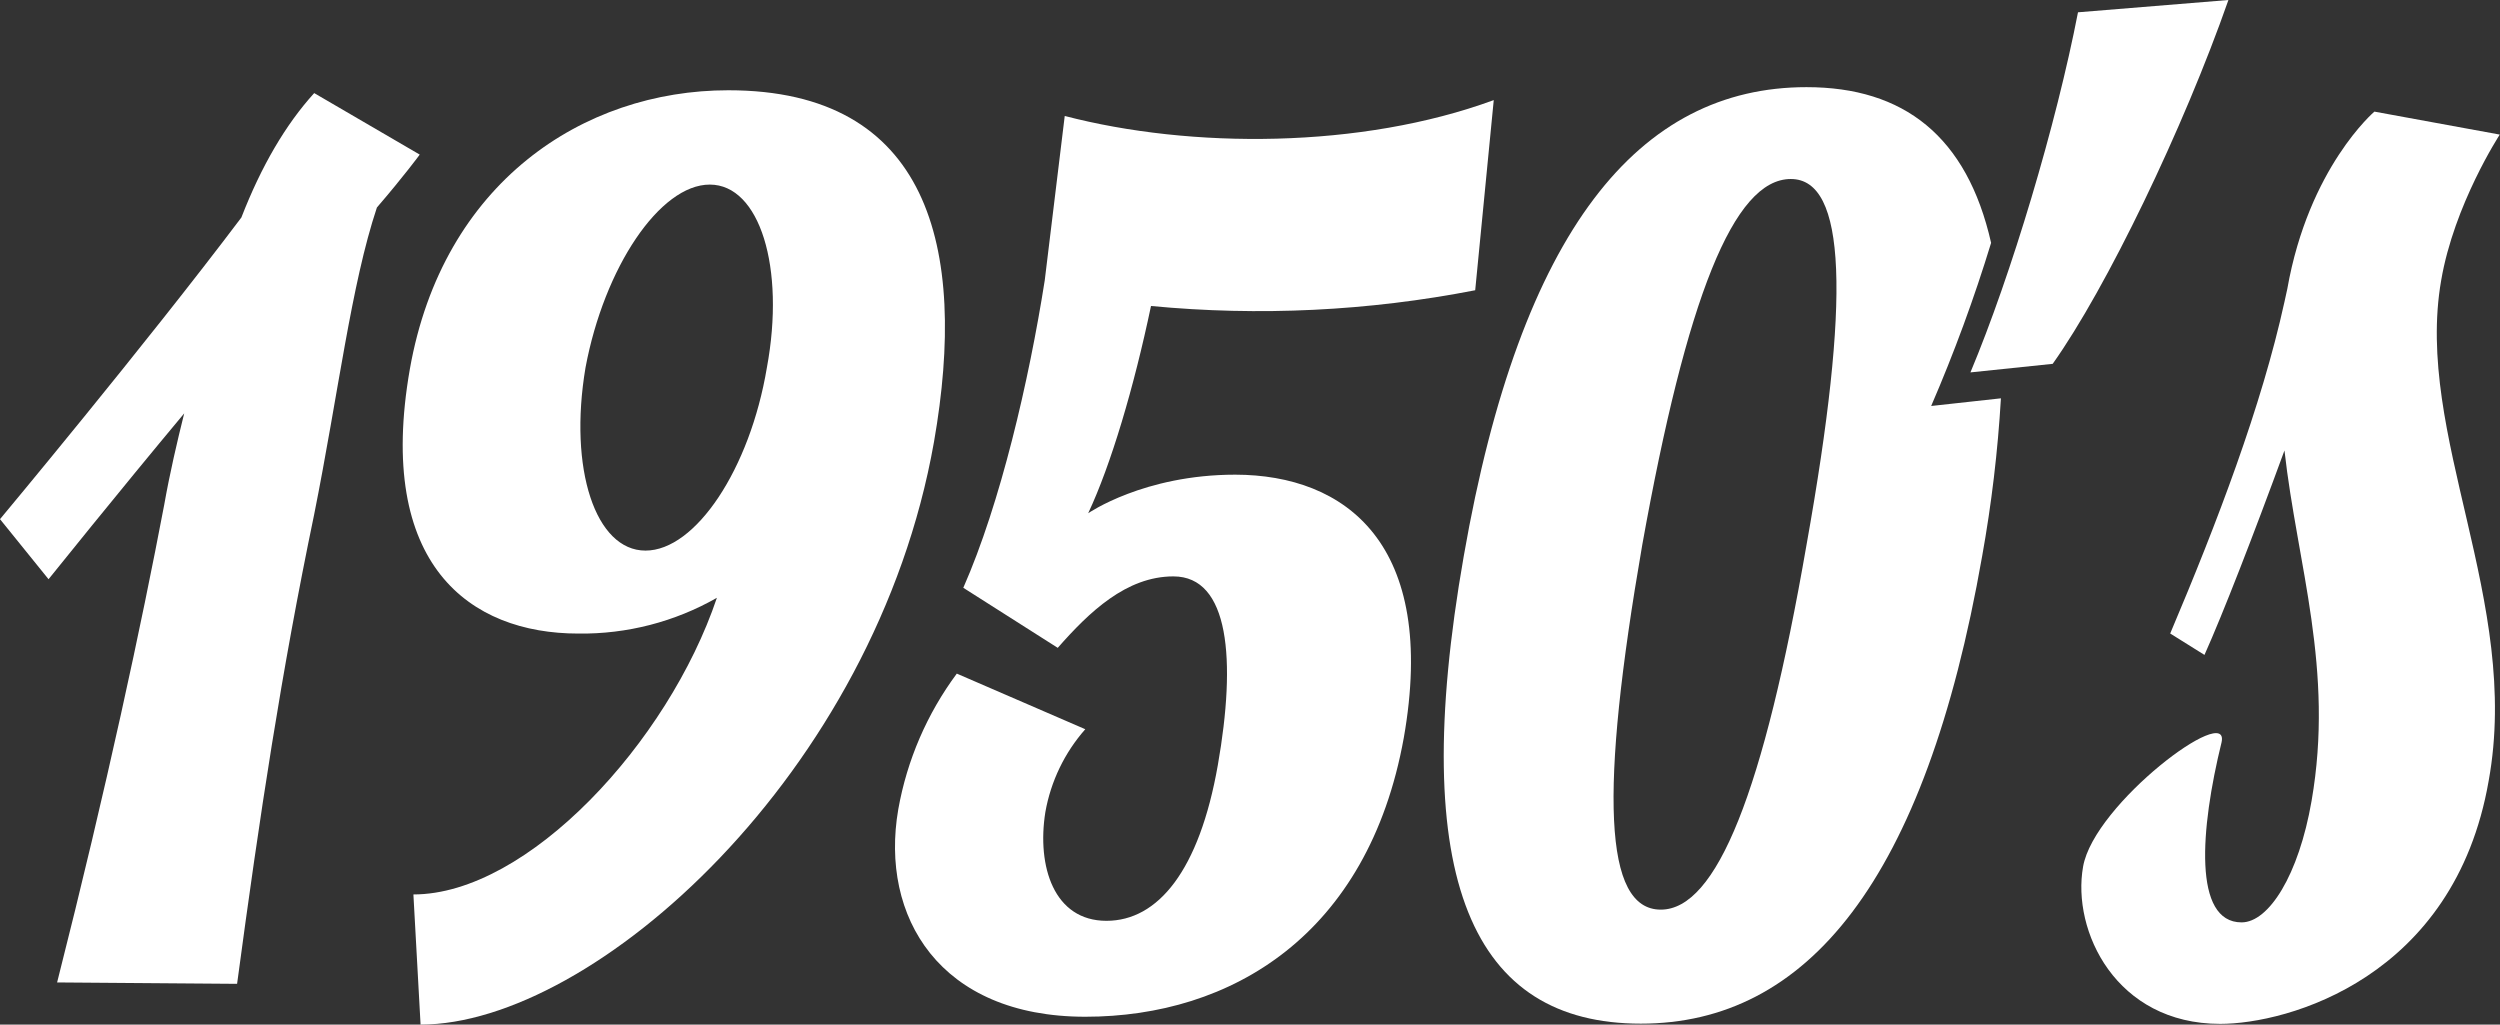 <svg width="122" height="50" viewBox="0 0 122 50" fill="none" xmlns="http://www.w3.org/2000/svg">
<rect x="0" y="0" width="122" height="50" fill="#333333" stroke="none"/>
<path d="M11.57 48.011L2.787 47.943C5.227 38.313 6.899 30.5 8.013 24.638C8.284 23.102 8.642 21.568 8.989 20.173C5.785 24.011 2.369 28.266 2.369 28.266L0 25.335C0 25.335 7.048 16.892 11.779 10.614C12.755 8.101 13.939 6.078 15.333 4.543L20.483 7.545C20.483 7.545 19.716 8.59 18.393 10.126C17.138 13.893 16.512 19.196 15.327 25.126C13.731 32.801 12.684 39.709 11.57 48.011Z" fill="white"/>
<path d="M45.578 21.568C42.721 37.754 28.957 50 20.524 50L20.174 43.649C25.751 43.649 32.614 36.221 34.984 29.173C32.925 30.347 30.591 30.949 28.223 30.918C22.928 30.918 18.328 27.569 20.001 18.01C21.603 8.94 28.434 4.405 35.542 4.405C45.299 4.405 47.251 12.009 45.578 21.568ZM37.424 17.939C38.329 13.054 37.074 9.008 34.637 9.008C32.2 9.008 29.486 13.054 28.573 17.939C27.738 22.893 29.061 26.869 31.5 26.869C33.94 26.869 36.597 22.893 37.424 17.939Z" fill="white"/>
<path d="M68.504 36.012C66.763 45.639 60.073 49.617 52.962 49.617C45.852 49.617 42.932 44.732 43.835 39.499C44.261 37.098 45.239 34.829 46.692 32.872L52.962 35.586C51.953 36.729 51.278 38.13 51.013 39.633C50.593 42.284 51.431 44.936 53.995 44.936C56.505 44.936 58.525 42.493 59.43 37.337C60.336 32.18 59.989 28.128 57.262 28.128C54.963 28.128 53.152 29.87 51.618 31.615L47.009 28.684C48.823 24.567 50.216 18.567 50.983 13.684L51.959 5.659C58.121 7.265 66.416 7.265 72.895 4.885L71.99 14.164C66.781 15.179 61.452 15.438 56.169 14.932C55.334 18.908 54.217 22.675 53.103 25.047C53.103 25.047 55.814 23.164 60.282 23.164C65.646 23.172 70.176 26.521 68.504 36.012Z" fill="white"/>
<path d="M97.166 11.852C95.989 6.649 92.904 4.253 88.157 4.253C80.003 4.253 74.218 11.16 71.431 27.14C68.642 43.047 71.919 49.954 80.071 49.954C88.157 49.954 93.94 43.047 96.729 27.14C97.187 24.593 97.493 22.021 97.645 19.438L94.241 19.812C95.363 17.215 96.34 14.558 97.166 11.852ZM88.157 26.597C86.065 38.666 83.766 44.39 81.047 44.39C78.26 44.39 78.051 38.666 80.141 26.597C82.31 14.525 84.601 8.736 87.39 8.736C90.107 8.731 90.315 14.52 88.157 26.597Z" fill="white"/>
<path d="M101.406 0.6C100.346 6.074 98.153 13.413 96.157 18.173L100.172 17.755C102.796 14.067 106.564 6.242 108.747 0L101.406 0.6Z" fill="white"/>
<path d="M121.447 38.105C119.774 47.734 111.62 49.965 108.345 49.965C103.257 49.965 101.096 45.43 101.655 42.289C102.197 39.22 108.833 34.267 108.413 36.221C107.369 40.477 107.02 45.012 109.389 45.012C110.715 45.012 112.179 42.71 112.805 39.082C113.919 32.663 112.108 27.569 111.482 21.983C109.947 26.171 108.484 29.938 107.578 31.96L105.906 30.915C108.204 25.487 110.365 19.82 111.482 14.729L111.62 14.099C112.666 8.169 115.871 5.447 115.871 5.447L121.989 6.568C121.989 6.568 119.758 9.985 119.129 13.684C117.817 21.218 123.044 29.311 121.447 38.105Z" fill="white"/>
</svg>
